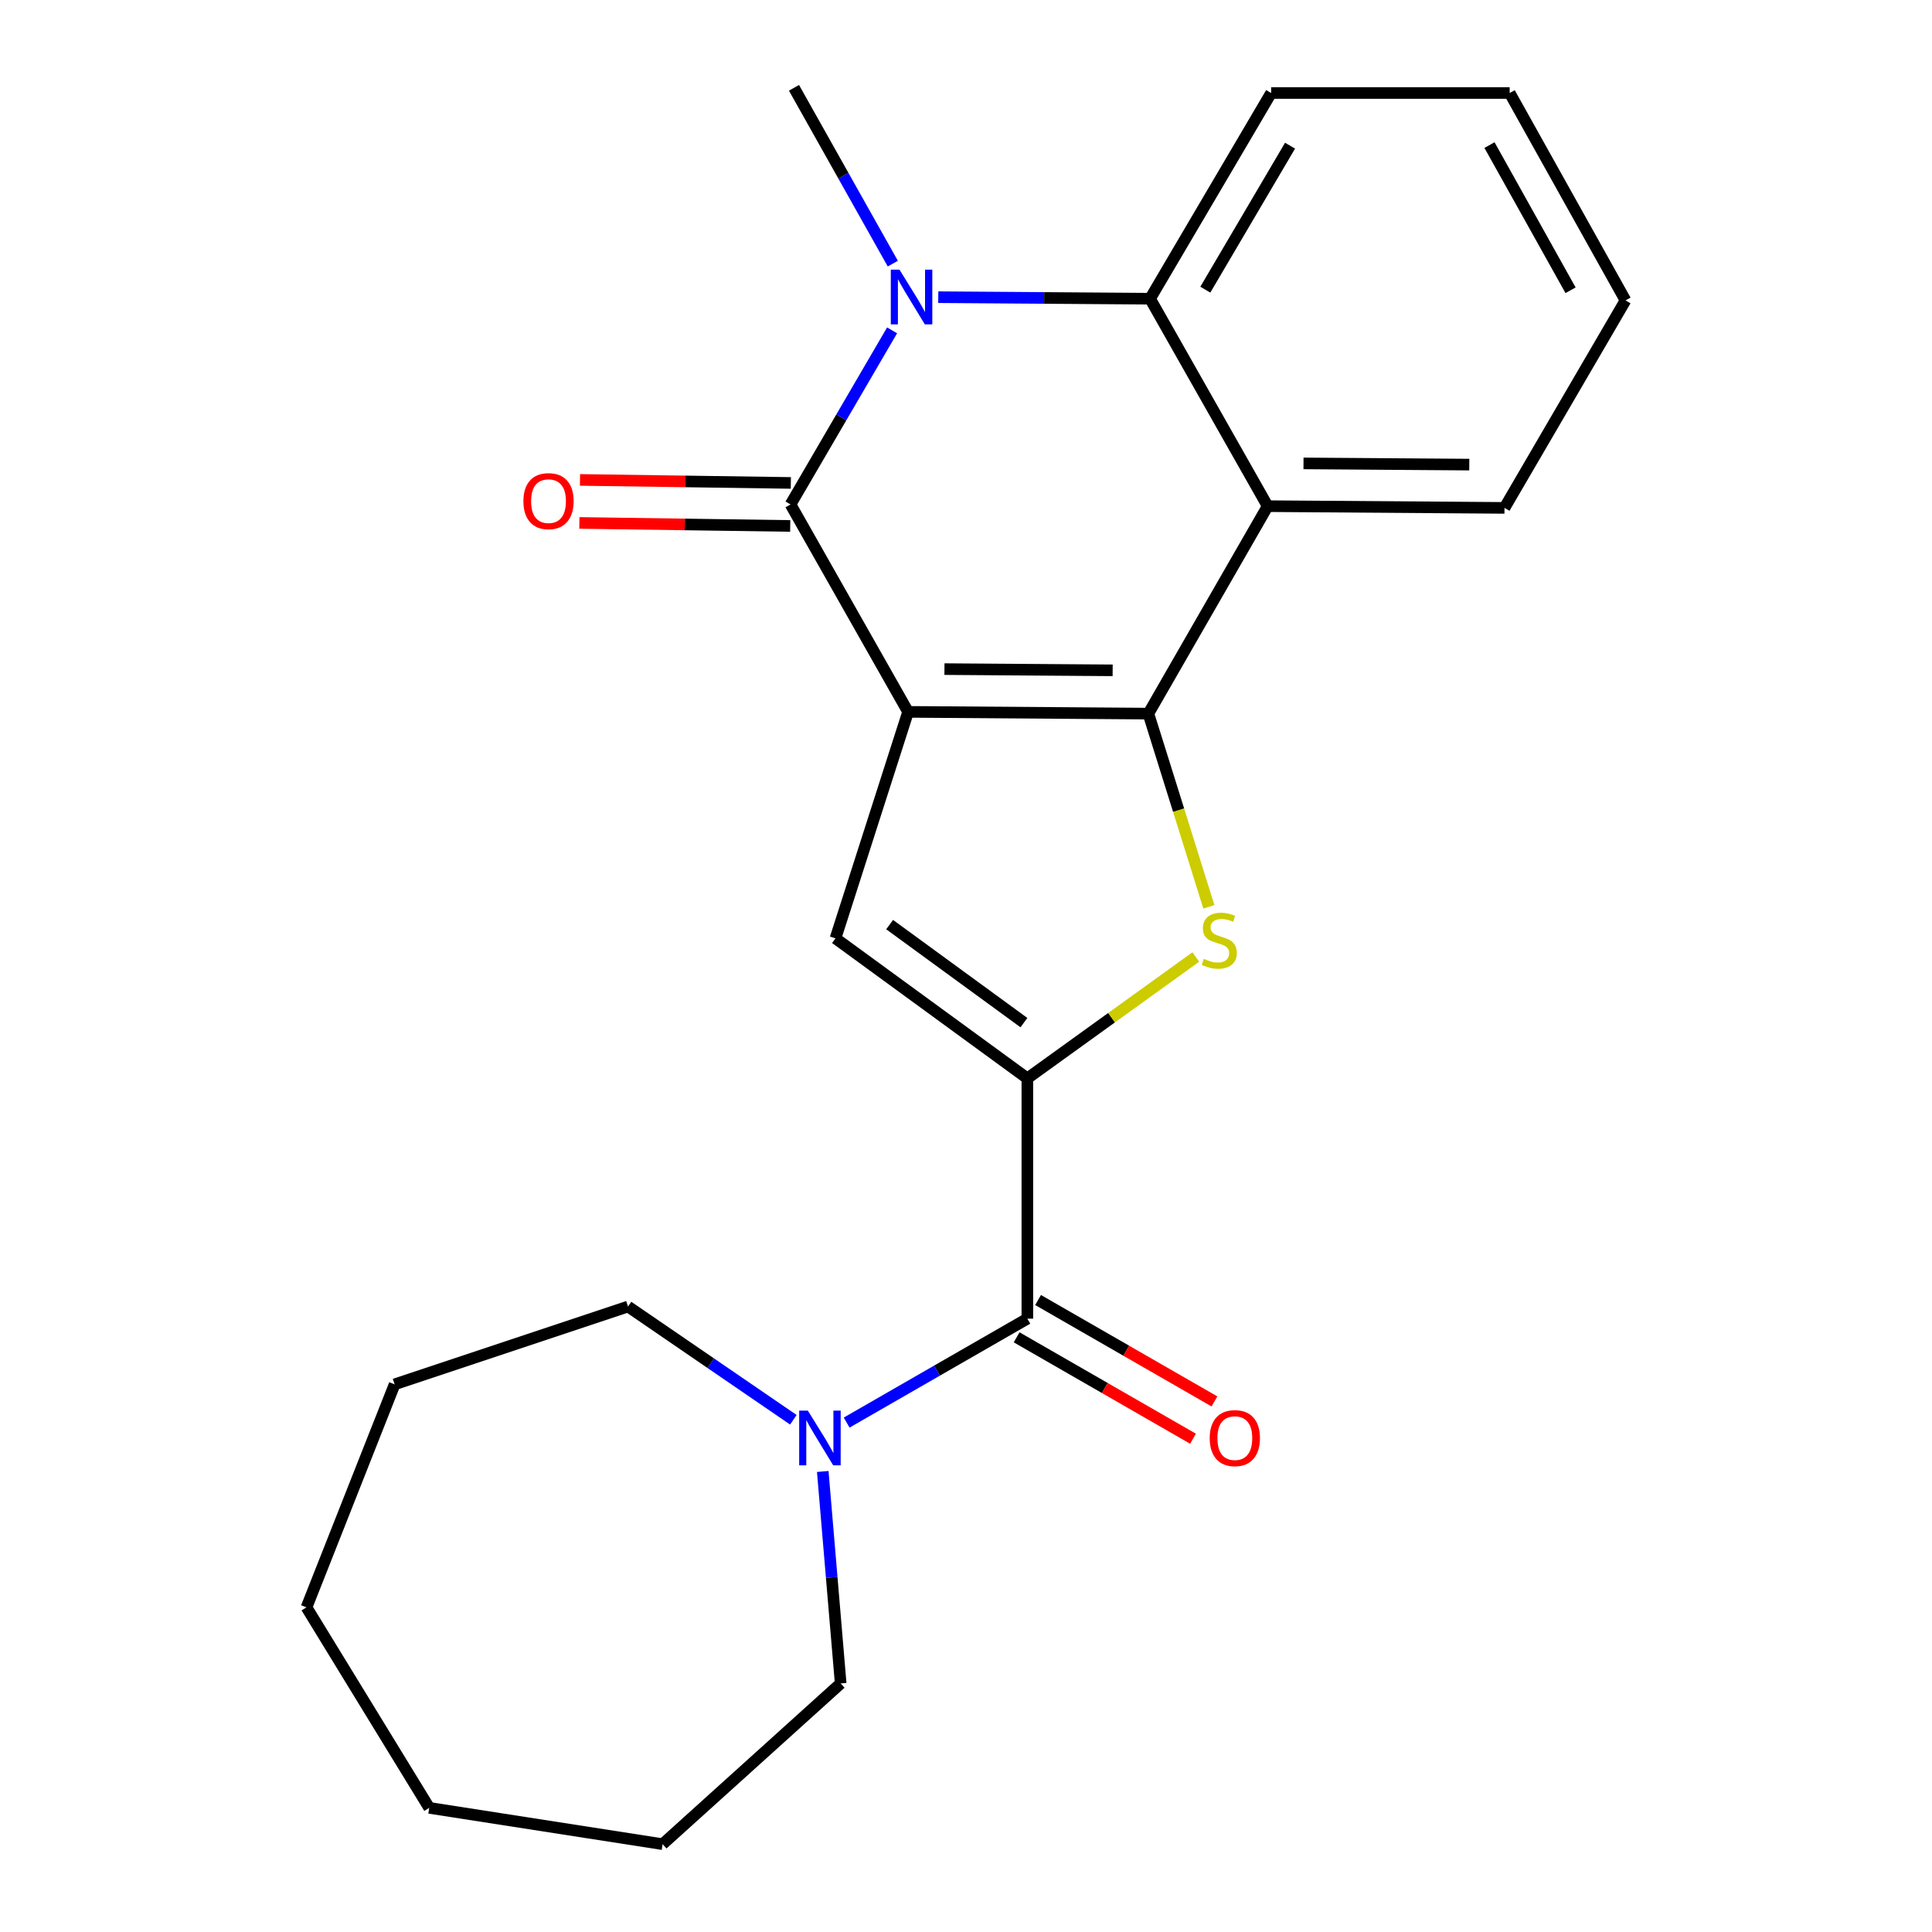 <?xml version='1.0' encoding='iso-8859-1'?>
<svg version='1.1' baseProfile='full'
              xmlns='http://www.w3.org/2000/svg'
                      xmlns:rdkit='http://www.rdkit.org/xml'
                      xmlns:xlink='http://www.w3.org/1999/xlink'
                  xml:space='preserve'
width='1000px' height='1000px' viewBox='0 0 1000 1000'>
<!-- END OF HEADER -->
<rect style='opacity:1.0;fill:#FFFFFF;stroke:none' width='1000' height='1000' x='0' y='0'> </rect>
<path class='bond-0' d='M 470.026,368.463 L 594.4,369.366' style='fill:none;fill-rule:evenodd;stroke:#000000;stroke-width:6px;stroke-linecap:butt;stroke-linejoin:miter;stroke-opacity:1' />
<path class='bond-0' d='M 488.844,346.332 L 575.906,346.964' style='fill:none;fill-rule:evenodd;stroke:#000000;stroke-width:6px;stroke-linecap:butt;stroke-linejoin:miter;stroke-opacity:1' />
<path class='bond-1' d='M 470.026,368.463 L 409.175,261.099' style='fill:none;fill-rule:evenodd;stroke:#000000;stroke-width:6px;stroke-linecap:butt;stroke-linejoin:miter;stroke-opacity:1' />
<path class='bond-5' d='M 470.026,368.463 L 432.444,485.687' style='fill:none;fill-rule:evenodd;stroke:#000000;stroke-width:6px;stroke-linecap:butt;stroke-linejoin:miter;stroke-opacity:1' />
<path class='bond-3' d='M 594.4,369.366 L 610.055,419.377' style='fill:none;fill-rule:evenodd;stroke:#000000;stroke-width:6px;stroke-linecap:butt;stroke-linejoin:miter;stroke-opacity:1' />
<path class='bond-3' d='M 610.055,419.377 L 625.71,469.387' style='fill:none;fill-rule:evenodd;stroke:#CCCC00;stroke-width:6px;stroke-linecap:butt;stroke-linejoin:miter;stroke-opacity:1' />
<path class='bond-6' d='M 594.4,369.366 L 656.142,261.99' style='fill:none;fill-rule:evenodd;stroke:#000000;stroke-width:6px;stroke-linecap:butt;stroke-linejoin:miter;stroke-opacity:1' />
<path class='bond-4' d='M 409.175,261.099 L 435.46,216.044' style='fill:none;fill-rule:evenodd;stroke:#000000;stroke-width:6px;stroke-linecap:butt;stroke-linejoin:miter;stroke-opacity:1' />
<path class='bond-4' d='M 435.46,216.044 L 461.746,170.99' style='fill:none;fill-rule:evenodd;stroke:#0000FF;stroke-width:6px;stroke-linecap:butt;stroke-linejoin:miter;stroke-opacity:1' />
<path class='bond-10' d='M 409.334,249.967 L 354.768,249.185' style='fill:none;fill-rule:evenodd;stroke:#000000;stroke-width:6px;stroke-linecap:butt;stroke-linejoin:miter;stroke-opacity:1' />
<path class='bond-10' d='M 354.768,249.185 L 300.202,248.404' style='fill:none;fill-rule:evenodd;stroke:#FF0000;stroke-width:6px;stroke-linecap:butt;stroke-linejoin:miter;stroke-opacity:1' />
<path class='bond-10' d='M 409.016,272.231 L 354.449,271.45' style='fill:none;fill-rule:evenodd;stroke:#000000;stroke-width:6px;stroke-linecap:butt;stroke-linejoin:miter;stroke-opacity:1' />
<path class='bond-10' d='M 354.449,271.45 L 299.883,270.669' style='fill:none;fill-rule:evenodd;stroke:#FF0000;stroke-width:6px;stroke-linecap:butt;stroke-linejoin:miter;stroke-opacity:1' />
<path class='bond-2' d='M 531.755,558.167 L 432.444,485.687' style='fill:none;fill-rule:evenodd;stroke:#000000;stroke-width:6px;stroke-linecap:butt;stroke-linejoin:miter;stroke-opacity:1' />
<path class='bond-2' d='M 529.985,529.308 L 460.468,478.573' style='fill:none;fill-rule:evenodd;stroke:#000000;stroke-width:6px;stroke-linecap:butt;stroke-linejoin:miter;stroke-opacity:1' />
<path class='bond-8' d='M 531.755,558.167 L 531.755,682.541' style='fill:none;fill-rule:evenodd;stroke:#000000;stroke-width:6px;stroke-linecap:butt;stroke-linejoin:miter;stroke-opacity:1' />
<path class='bond-23' d='M 531.755,558.167 L 575.353,526.747' style='fill:none;fill-rule:evenodd;stroke:#000000;stroke-width:6px;stroke-linecap:butt;stroke-linejoin:miter;stroke-opacity:1' />
<path class='bond-23' d='M 575.353,526.747 L 618.95,495.328' style='fill:none;fill-rule:evenodd;stroke:#CCCC00;stroke-width:6px;stroke-linecap:butt;stroke-linejoin:miter;stroke-opacity:1' />
<path class='bond-7' d='M 485.646,153.822 L 540.462,154.217' style='fill:none;fill-rule:evenodd;stroke:#0000FF;stroke-width:6px;stroke-linecap:butt;stroke-linejoin:miter;stroke-opacity:1' />
<path class='bond-7' d='M 540.462,154.217 L 595.278,154.613' style='fill:none;fill-rule:evenodd;stroke:#000000;stroke-width:6px;stroke-linecap:butt;stroke-linejoin:miter;stroke-opacity:1' />
<path class='bond-12' d='M 462.116,136.457 L 436.542,90.956' style='fill:none;fill-rule:evenodd;stroke:#0000FF;stroke-width:6px;stroke-linecap:butt;stroke-linejoin:miter;stroke-opacity:1' />
<path class='bond-12' d='M 436.542,90.956 L 410.969,45.455' style='fill:none;fill-rule:evenodd;stroke:#000000;stroke-width:6px;stroke-linecap:butt;stroke-linejoin:miter;stroke-opacity:1' />
<path class='bond-13' d='M 656.142,261.99 L 778.722,262.88' style='fill:none;fill-rule:evenodd;stroke:#000000;stroke-width:6px;stroke-linecap:butt;stroke-linejoin:miter;stroke-opacity:1' />
<path class='bond-13' d='M 674.691,239.857 L 760.497,240.48' style='fill:none;fill-rule:evenodd;stroke:#000000;stroke-width:6px;stroke-linecap:butt;stroke-linejoin:miter;stroke-opacity:1' />
<path class='bond-24' d='M 656.142,261.99 L 595.278,154.613' style='fill:none;fill-rule:evenodd;stroke:#000000;stroke-width:6px;stroke-linecap:butt;stroke-linejoin:miter;stroke-opacity:1' />
<path class='bond-14' d='M 595.278,154.613 L 657.935,48.139' style='fill:none;fill-rule:evenodd;stroke:#000000;stroke-width:6px;stroke-linecap:butt;stroke-linejoin:miter;stroke-opacity:1' />
<path class='bond-14' d='M 623.868,149.935 L 667.728,75.403' style='fill:none;fill-rule:evenodd;stroke:#000000;stroke-width:6px;stroke-linecap:butt;stroke-linejoin:miter;stroke-opacity:1' />
<path class='bond-9' d='M 531.755,682.541 L 484.991,709.433' style='fill:none;fill-rule:evenodd;stroke:#000000;stroke-width:6px;stroke-linecap:butt;stroke-linejoin:miter;stroke-opacity:1' />
<path class='bond-9' d='M 484.991,709.433 L 438.227,736.326' style='fill:none;fill-rule:evenodd;stroke:#0000FF;stroke-width:6px;stroke-linecap:butt;stroke-linejoin:miter;stroke-opacity:1' />
<path class='bond-11' d='M 526.206,692.193 L 571.852,718.436' style='fill:none;fill-rule:evenodd;stroke:#000000;stroke-width:6px;stroke-linecap:butt;stroke-linejoin:miter;stroke-opacity:1' />
<path class='bond-11' d='M 571.852,718.436 L 617.498,744.68' style='fill:none;fill-rule:evenodd;stroke:#FF0000;stroke-width:6px;stroke-linecap:butt;stroke-linejoin:miter;stroke-opacity:1' />
<path class='bond-11' d='M 537.305,672.889 L 582.951,699.132' style='fill:none;fill-rule:evenodd;stroke:#000000;stroke-width:6px;stroke-linecap:butt;stroke-linejoin:miter;stroke-opacity:1' />
<path class='bond-11' d='M 582.951,699.132 L 628.597,725.376' style='fill:none;fill-rule:evenodd;stroke:#FF0000;stroke-width:6px;stroke-linecap:butt;stroke-linejoin:miter;stroke-opacity:1' />
<path class='bond-15' d='M 410.641,734.867 L 367.854,705.568' style='fill:none;fill-rule:evenodd;stroke:#0000FF;stroke-width:6px;stroke-linecap:butt;stroke-linejoin:miter;stroke-opacity:1' />
<path class='bond-15' d='M 367.854,705.568 L 325.067,676.269' style='fill:none;fill-rule:evenodd;stroke:#000000;stroke-width:6px;stroke-linecap:butt;stroke-linejoin:miter;stroke-opacity:1' />
<path class='bond-16' d='M 425.857,761.63 L 430.493,816.485' style='fill:none;fill-rule:evenodd;stroke:#0000FF;stroke-width:6px;stroke-linecap:butt;stroke-linejoin:miter;stroke-opacity:1' />
<path class='bond-16' d='M 430.493,816.485 L 435.129,871.341' style='fill:none;fill-rule:evenodd;stroke:#000000;stroke-width:6px;stroke-linecap:butt;stroke-linejoin:miter;stroke-opacity:1' />
<path class='bond-17' d='M 778.722,262.88 L 841.354,155.491' style='fill:none;fill-rule:evenodd;stroke:#000000;stroke-width:6px;stroke-linecap:butt;stroke-linejoin:miter;stroke-opacity:1' />
<path class='bond-18' d='M 657.935,48.139 L 781.406,48.139' style='fill:none;fill-rule:evenodd;stroke:#000000;stroke-width:6px;stroke-linecap:butt;stroke-linejoin:miter;stroke-opacity:1' />
<path class='bond-20' d='M 325.067,676.269 L 204.256,716.535' style='fill:none;fill-rule:evenodd;stroke:#000000;stroke-width:6px;stroke-linecap:butt;stroke-linejoin:miter;stroke-opacity:1' />
<path class='bond-19' d='M 435.129,871.341 L 342.968,954.545' style='fill:none;fill-rule:evenodd;stroke:#000000;stroke-width:6px;stroke-linecap:butt;stroke-linejoin:miter;stroke-opacity:1' />
<path class='bond-25' d='M 841.354,155.491 L 781.406,48.139' style='fill:none;fill-rule:evenodd;stroke:#000000;stroke-width:6px;stroke-linecap:butt;stroke-linejoin:miter;stroke-opacity:1' />
<path class='bond-25' d='M 812.921,150.245 L 770.957,75.098' style='fill:none;fill-rule:evenodd;stroke:#000000;stroke-width:6px;stroke-linecap:butt;stroke-linejoin:miter;stroke-opacity:1' />
<path class='bond-22' d='M 342.968,954.545 L 222.169,935.755' style='fill:none;fill-rule:evenodd;stroke:#000000;stroke-width:6px;stroke-linecap:butt;stroke-linejoin:miter;stroke-opacity:1' />
<path class='bond-21' d='M 204.256,716.535 L 158.646,831.965' style='fill:none;fill-rule:evenodd;stroke:#000000;stroke-width:6px;stroke-linecap:butt;stroke-linejoin:miter;stroke-opacity:1' />
<path class='bond-26' d='M 158.646,831.965 L 222.169,935.755' style='fill:none;fill-rule:evenodd;stroke:#000000;stroke-width:6px;stroke-linecap:butt;stroke-linejoin:miter;stroke-opacity:1' />
<path  class='atom-4' d='M 623.091 496.298
Q 623.411 496.418, 624.731 496.978
Q 626.051 497.538, 627.491 497.898
Q 628.971 498.218, 630.411 498.218
Q 633.091 498.218, 634.651 496.938
Q 636.211 495.618, 636.211 493.338
Q 636.211 491.778, 635.411 490.818
Q 634.651 489.858, 633.451 489.338
Q 632.251 488.818, 630.251 488.218
Q 627.731 487.458, 626.211 486.738
Q 624.731 486.018, 623.651 484.498
Q 622.611 482.978, 622.611 480.418
Q 622.611 476.858, 625.011 474.658
Q 627.451 472.458, 632.251 472.458
Q 635.531 472.458, 639.251 474.018
L 638.331 477.098
Q 634.931 475.698, 632.371 475.698
Q 629.611 475.698, 628.091 476.858
Q 626.571 477.978, 626.611 479.938
Q 626.611 481.458, 627.371 482.378
Q 628.171 483.298, 629.291 483.818
Q 630.451 484.338, 632.371 484.938
Q 634.931 485.738, 636.451 486.538
Q 637.971 487.338, 639.051 488.978
Q 640.171 490.578, 640.171 493.338
Q 640.171 497.258, 637.531 499.378
Q 634.931 501.458, 630.571 501.458
Q 628.051 501.458, 626.131 500.898
Q 624.251 500.378, 622.011 499.458
L 623.091 496.298
' fill='#CCCC00'/>
<path  class='atom-5' d='M 465.56 139.562
L 474.84 154.562
Q 475.76 156.042, 477.24 158.722
Q 478.72 161.402, 478.8 161.562
L 478.8 139.562
L 482.56 139.562
L 482.56 167.882
L 478.68 167.882
L 468.72 151.482
Q 467.56 149.562, 466.32 147.362
Q 465.12 145.162, 464.76 144.482
L 464.76 167.882
L 461.08 167.882
L 461.08 139.562
L 465.56 139.562
' fill='#0000FF'/>
<path  class='atom-10' d='M 418.131 730.122
L 427.411 745.122
Q 428.331 746.602, 429.811 749.282
Q 431.291 751.962, 431.371 752.122
L 431.371 730.122
L 435.131 730.122
L 435.131 758.442
L 431.251 758.442
L 421.291 742.042
Q 420.131 740.122, 418.891 737.922
Q 417.691 735.722, 417.331 735.042
L 417.331 758.442
L 413.651 758.442
L 413.651 730.122
L 418.131 730.122
' fill='#0000FF'/>
<path  class='atom-11' d='M 270.91 259.385
Q 270.91 252.585, 274.27 248.785
Q 277.63 244.985, 283.91 244.985
Q 290.19 244.985, 293.55 248.785
Q 296.91 252.585, 296.91 259.385
Q 296.91 266.265, 293.51 270.185
Q 290.11 274.065, 283.91 274.065
Q 277.67 274.065, 274.27 270.185
Q 270.91 266.305, 270.91 259.385
M 283.91 270.865
Q 288.23 270.865, 290.55 267.985
Q 292.91 265.065, 292.91 259.385
Q 292.91 253.825, 290.55 251.025
Q 288.23 248.185, 283.91 248.185
Q 279.59 248.185, 277.23 250.985
Q 274.91 253.785, 274.91 259.385
Q 274.91 265.105, 277.23 267.985
Q 279.59 270.865, 283.91 270.865
' fill='#FF0000'/>
<path  class='atom-12' d='M 626.145 744.362
Q 626.145 737.562, 629.505 733.762
Q 632.865 729.962, 639.145 729.962
Q 645.425 729.962, 648.785 733.762
Q 652.145 737.562, 652.145 744.362
Q 652.145 751.242, 648.745 755.162
Q 645.345 759.042, 639.145 759.042
Q 632.905 759.042, 629.505 755.162
Q 626.145 751.282, 626.145 744.362
M 639.145 755.842
Q 643.465 755.842, 645.785 752.962
Q 648.145 750.042, 648.145 744.362
Q 648.145 738.802, 645.785 736.002
Q 643.465 733.162, 639.145 733.162
Q 634.825 733.162, 632.465 735.962
Q 630.145 738.762, 630.145 744.362
Q 630.145 750.082, 632.465 752.962
Q 634.825 755.842, 639.145 755.842
' fill='#FF0000'/>
</svg>
